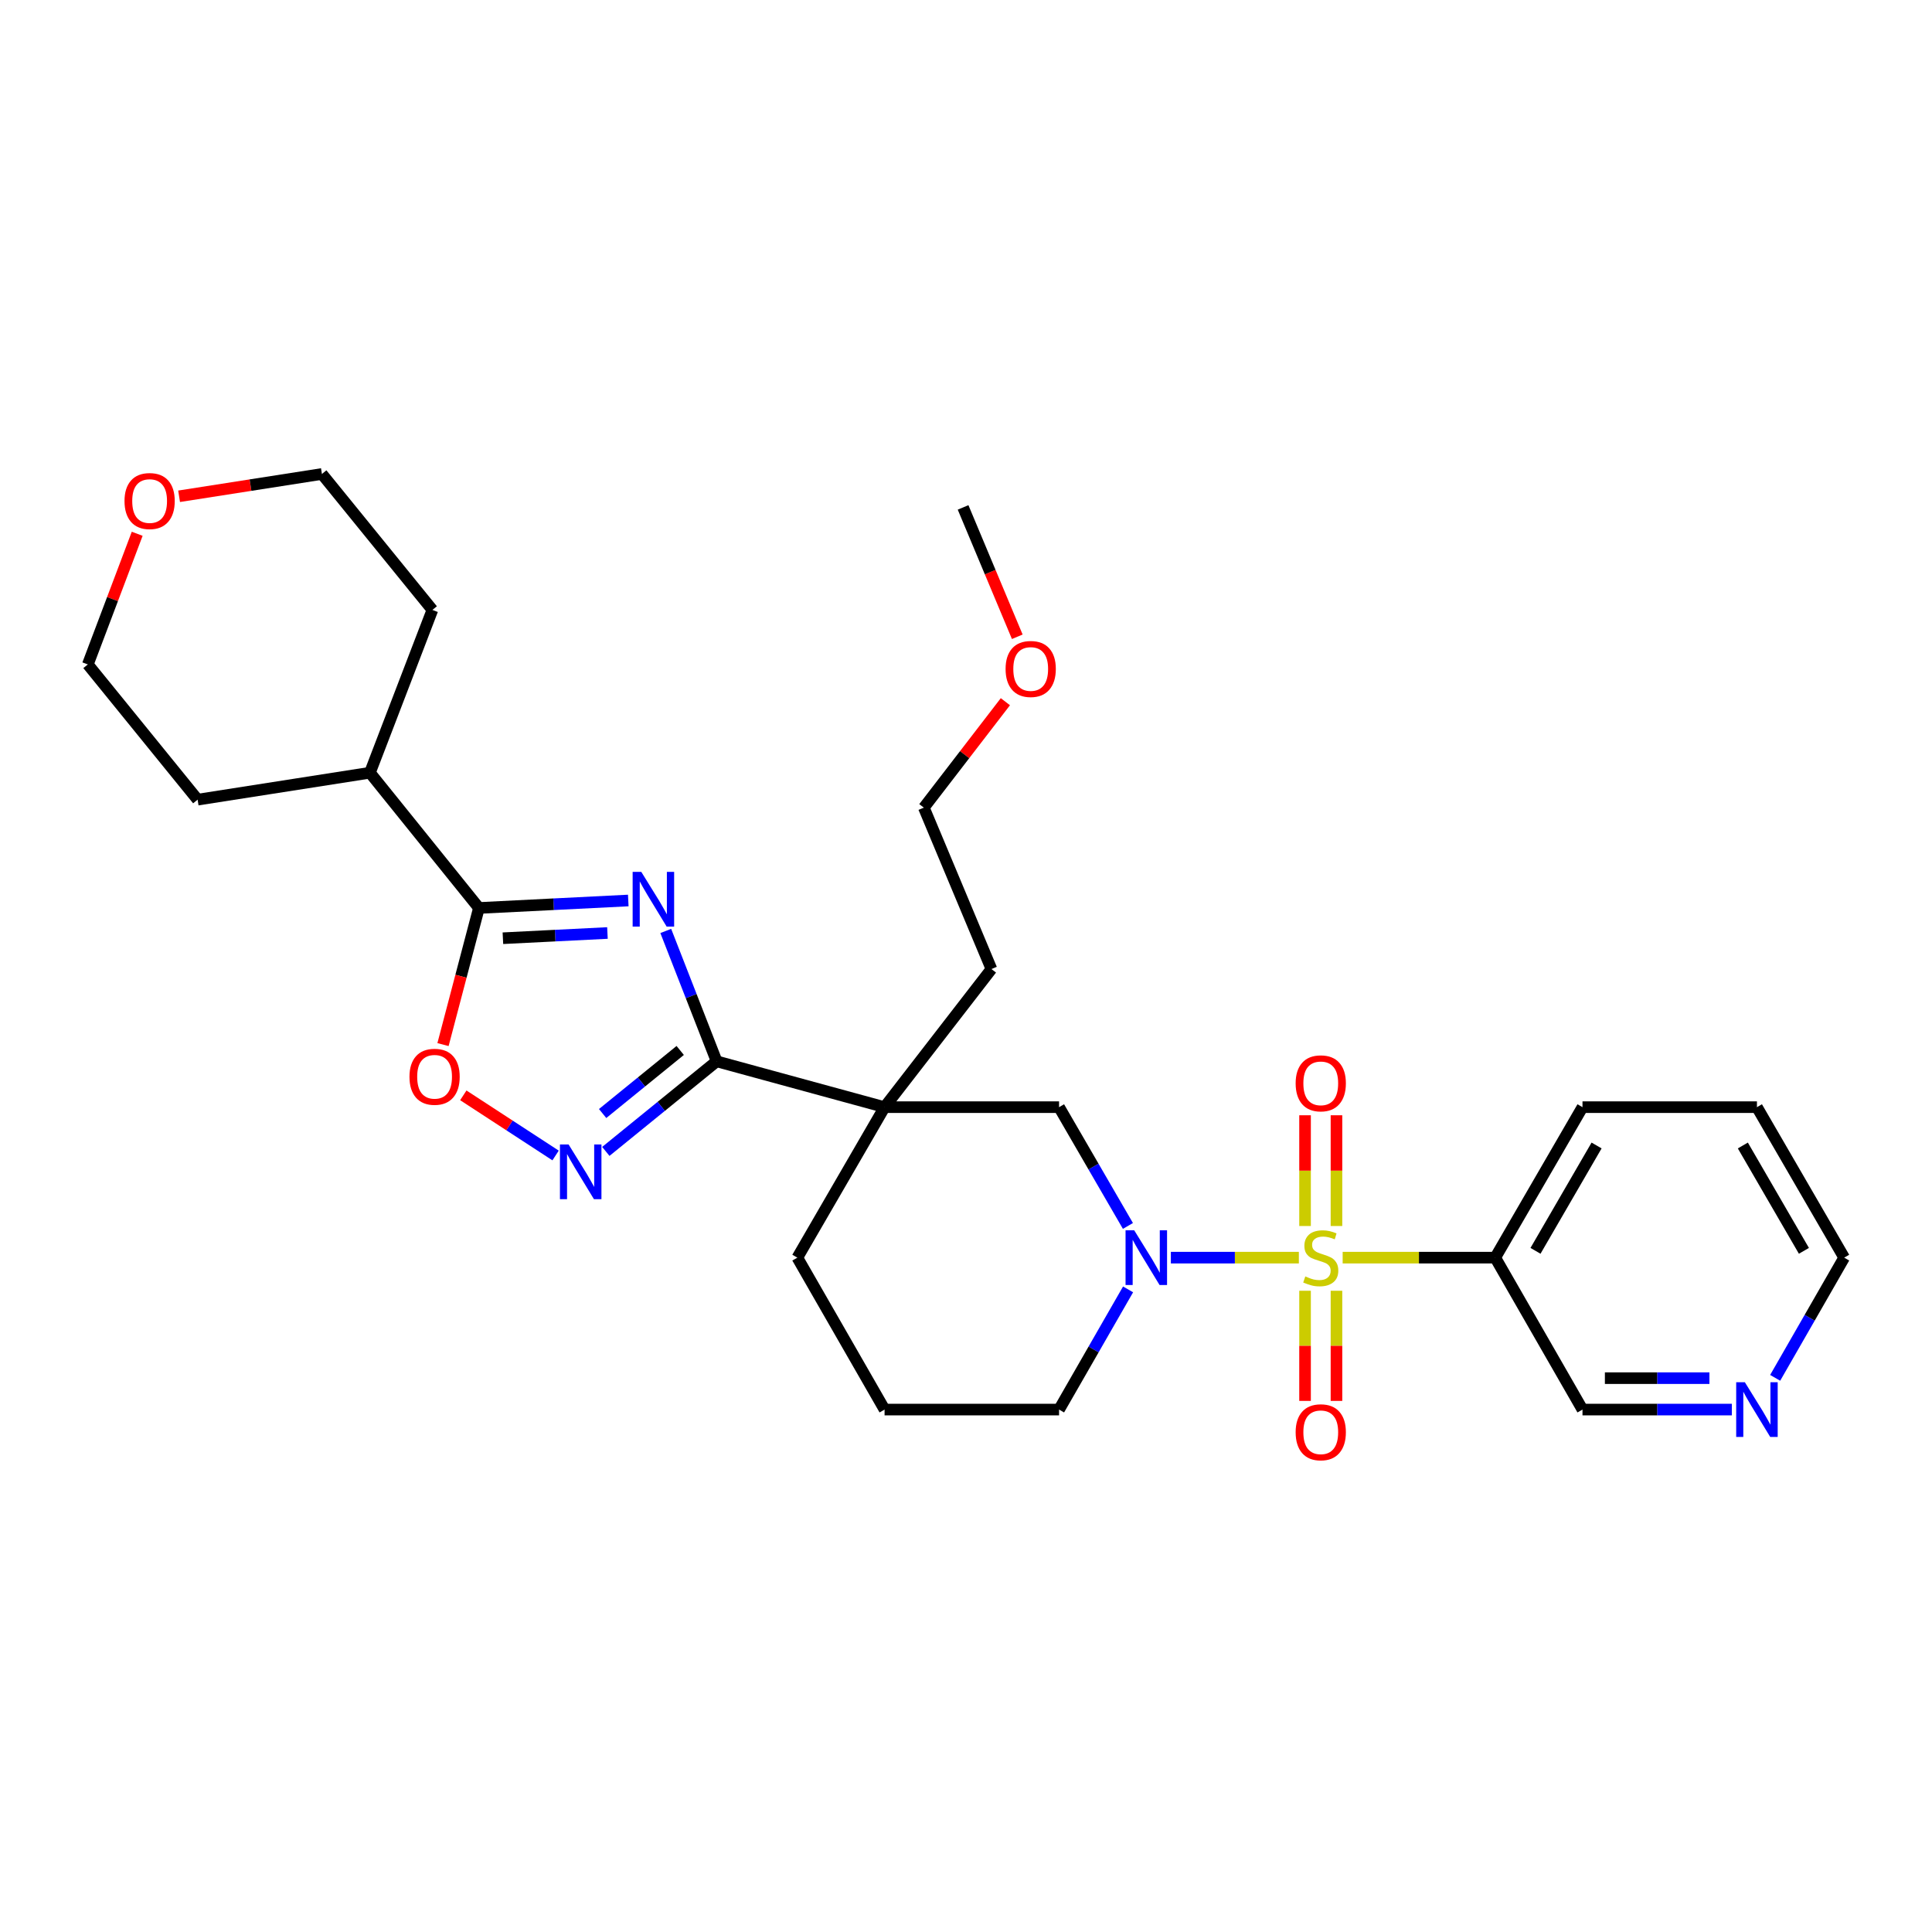 <?xml version='1.0' encoding='iso-8859-1'?>
<svg version='1.1' baseProfile='full'
              xmlns='http://www.w3.org/2000/svg'
                      xmlns:rdkit='http://www.rdkit.org/xml'
                      xmlns:xlink='http://www.w3.org/1999/xlink'
                  xml:space='preserve'
width='1000px' height='1000px' viewBox='0 0 1000 1000'>
<!-- END OF HEADER -->
<rect style='opacity:1.0;fill:#FFFFFF;stroke:none' width='1000' height='1000' x='0' y='0'> </rect>
<path class='bond-2' d='M 672.286,650.958 L 639.162,650.958' style='fill:none;fill-rule:evenodd;stroke:#CCCC00;stroke-width:6px;stroke-linecap:butt;stroke-linejoin:miter;stroke-opacity:1' />
<path class='bond-2' d='M 639.162,650.958 L 606.039,650.958' style='fill:none;fill-rule:evenodd;stroke:#0000FF;stroke-width:6px;stroke-linecap:butt;stroke-linejoin:miter;stroke-opacity:1' />
<path class='bond-7' d='M 694.961,650.958 L 734.446,650.958' style='fill:none;fill-rule:evenodd;stroke:#CCCC00;stroke-width:6px;stroke-linecap:butt;stroke-linejoin:miter;stroke-opacity:1' />
<path class='bond-7' d='M 734.446,650.958 L 773.931,650.958' style='fill:none;fill-rule:evenodd;stroke:#000000;stroke-width:6px;stroke-linecap:butt;stroke-linejoin:miter;stroke-opacity:1' />
<path class='bond-9' d='M 691.754,634.581 L 691.754,605.92' style='fill:none;fill-rule:evenodd;stroke:#CCCC00;stroke-width:6px;stroke-linecap:butt;stroke-linejoin:miter;stroke-opacity:1' />
<path class='bond-9' d='M 691.754,605.92 L 691.754,577.259' style='fill:none;fill-rule:evenodd;stroke:#FF0000;stroke-width:6px;stroke-linecap:butt;stroke-linejoin:miter;stroke-opacity:1' />
<path class='bond-9' d='M 675.492,634.581 L 675.492,605.92' style='fill:none;fill-rule:evenodd;stroke:#CCCC00;stroke-width:6px;stroke-linecap:butt;stroke-linejoin:miter;stroke-opacity:1' />
<path class='bond-9' d='M 675.492,605.92 L 675.492,577.259' style='fill:none;fill-rule:evenodd;stroke:#FF0000;stroke-width:6px;stroke-linecap:butt;stroke-linejoin:miter;stroke-opacity:1' />
<path class='bond-10' d='M 675.492,668.096 L 675.492,696.602' style='fill:none;fill-rule:evenodd;stroke:#CCCC00;stroke-width:6px;stroke-linecap:butt;stroke-linejoin:miter;stroke-opacity:1' />
<path class='bond-10' d='M 675.492,696.602 L 675.492,725.108' style='fill:none;fill-rule:evenodd;stroke:#FF0000;stroke-width:6px;stroke-linecap:butt;stroke-linejoin:miter;stroke-opacity:1' />
<path class='bond-10' d='M 691.754,668.096 L 691.754,696.602' style='fill:none;fill-rule:evenodd;stroke:#CCCC00;stroke-width:6px;stroke-linecap:butt;stroke-linejoin:miter;stroke-opacity:1' />
<path class='bond-10' d='M 691.754,696.602 L 691.754,725.108' style='fill:none;fill-rule:evenodd;stroke:#FF0000;stroke-width:6px;stroke-linecap:butt;stroke-linejoin:miter;stroke-opacity:1' />
<path class='bond-0' d='M 344.6,481.858 L 357.767,515.599' style='fill:none;fill-rule:evenodd;stroke:#0000FF;stroke-width:6px;stroke-linecap:butt;stroke-linejoin:miter;stroke-opacity:1' />
<path class='bond-0' d='M 357.767,515.599 L 370.935,549.34' style='fill:none;fill-rule:evenodd;stroke:#000000;stroke-width:6px;stroke-linecap:butt;stroke-linejoin:miter;stroke-opacity:1' />
<path class='bond-5' d='M 325.194,466.097 L 286.545,468.031' style='fill:none;fill-rule:evenodd;stroke:#0000FF;stroke-width:6px;stroke-linecap:butt;stroke-linejoin:miter;stroke-opacity:1' />
<path class='bond-5' d='M 286.545,468.031 L 247.896,469.964' style='fill:none;fill-rule:evenodd;stroke:#000000;stroke-width:6px;stroke-linecap:butt;stroke-linejoin:miter;stroke-opacity:1' />
<path class='bond-5' d='M 314.412,482.919 L 287.358,484.272' style='fill:none;fill-rule:evenodd;stroke:#0000FF;stroke-width:6px;stroke-linecap:butt;stroke-linejoin:miter;stroke-opacity:1' />
<path class='bond-5' d='M 287.358,484.272 L 260.304,485.626' style='fill:none;fill-rule:evenodd;stroke:#000000;stroke-width:6px;stroke-linecap:butt;stroke-linejoin:miter;stroke-opacity:1' />
<path class='bond-1' d='M 370.935,549.34 L 457.855,573.064' style='fill:none;fill-rule:evenodd;stroke:#000000;stroke-width:6px;stroke-linecap:butt;stroke-linejoin:miter;stroke-opacity:1' />
<path class='bond-4' d='M 370.935,549.34 L 342.255,572.656' style='fill:none;fill-rule:evenodd;stroke:#000000;stroke-width:6px;stroke-linecap:butt;stroke-linejoin:miter;stroke-opacity:1' />
<path class='bond-4' d='M 342.255,572.656 L 313.574,595.971' style='fill:none;fill-rule:evenodd;stroke:#0000FF;stroke-width:6px;stroke-linecap:butt;stroke-linejoin:miter;stroke-opacity:1' />
<path class='bond-4' d='M 352.073,543.716 L 331.997,560.037' style='fill:none;fill-rule:evenodd;stroke:#000000;stroke-width:6px;stroke-linecap:butt;stroke-linejoin:miter;stroke-opacity:1' />
<path class='bond-4' d='M 331.997,560.037 L 311.92,576.358' style='fill:none;fill-rule:evenodd;stroke:#0000FF;stroke-width:6px;stroke-linecap:butt;stroke-linejoin:miter;stroke-opacity:1' />
<path class='bond-8' d='M 583.812,634.548 L 565.991,603.806' style='fill:none;fill-rule:evenodd;stroke:#0000FF;stroke-width:6px;stroke-linecap:butt;stroke-linejoin:miter;stroke-opacity:1' />
<path class='bond-8' d='M 565.991,603.806 L 548.171,573.064' style='fill:none;fill-rule:evenodd;stroke:#000000;stroke-width:6px;stroke-linecap:butt;stroke-linejoin:miter;stroke-opacity:1' />
<path class='bond-14' d='M 583.892,667.385 L 566.032,698.489' style='fill:none;fill-rule:evenodd;stroke:#0000FF;stroke-width:6px;stroke-linecap:butt;stroke-linejoin:miter;stroke-opacity:1' />
<path class='bond-14' d='M 566.032,698.489 L 548.171,729.593' style='fill:none;fill-rule:evenodd;stroke:#000000;stroke-width:6px;stroke-linecap:butt;stroke-linejoin:miter;stroke-opacity:1' />
<path class='bond-3' d='M 457.855,573.064 L 548.171,573.064' style='fill:none;fill-rule:evenodd;stroke:#000000;stroke-width:6px;stroke-linecap:butt;stroke-linejoin:miter;stroke-opacity:1' />
<path class='bond-17' d='M 457.855,573.064 L 513.172,501.575' style='fill:none;fill-rule:evenodd;stroke:#000000;stroke-width:6px;stroke-linecap:butt;stroke-linejoin:miter;stroke-opacity:1' />
<path class='bond-30' d='M 457.855,573.064 L 412.701,650.958' style='fill:none;fill-rule:evenodd;stroke:#000000;stroke-width:6px;stroke-linecap:butt;stroke-linejoin:miter;stroke-opacity:1' />
<path class='bond-6' d='M 287.57,598.075 L 263.689,582.51' style='fill:none;fill-rule:evenodd;stroke:#0000FF;stroke-width:6px;stroke-linecap:butt;stroke-linejoin:miter;stroke-opacity:1' />
<path class='bond-6' d='M 263.689,582.51 L 239.809,566.945' style='fill:none;fill-rule:evenodd;stroke:#FF0000;stroke-width:6px;stroke-linecap:butt;stroke-linejoin:miter;stroke-opacity:1' />
<path class='bond-12' d='M 247.896,469.964 L 191.468,399.966' style='fill:none;fill-rule:evenodd;stroke:#000000;stroke-width:6px;stroke-linecap:butt;stroke-linejoin:miter;stroke-opacity:1' />
<path class='bond-31' d='M 247.896,469.964 L 238.598,505.321' style='fill:none;fill-rule:evenodd;stroke:#000000;stroke-width:6px;stroke-linecap:butt;stroke-linejoin:miter;stroke-opacity:1' />
<path class='bond-31' d='M 238.598,505.321 L 229.299,540.678' style='fill:none;fill-rule:evenodd;stroke:#FF0000;stroke-width:6px;stroke-linecap:butt;stroke-linejoin:miter;stroke-opacity:1' />
<path class='bond-16' d='M 773.931,650.958 L 819.093,729.593' style='fill:none;fill-rule:evenodd;stroke:#000000;stroke-width:6px;stroke-linecap:butt;stroke-linejoin:miter;stroke-opacity:1' />
<path class='bond-18' d='M 773.931,650.958 L 819.093,573.064' style='fill:none;fill-rule:evenodd;stroke:#000000;stroke-width:6px;stroke-linecap:butt;stroke-linejoin:miter;stroke-opacity:1' />
<path class='bond-18' d='M 794.773,647.431 L 826.387,592.905' style='fill:none;fill-rule:evenodd;stroke:#000000;stroke-width:6px;stroke-linecap:butt;stroke-linejoin:miter;stroke-opacity:1' />
<path class='bond-11' d='M 896.394,729.593 L 857.744,729.593' style='fill:none;fill-rule:evenodd;stroke:#0000FF;stroke-width:6px;stroke-linecap:butt;stroke-linejoin:miter;stroke-opacity:1' />
<path class='bond-11' d='M 857.744,729.593 L 819.093,729.593' style='fill:none;fill-rule:evenodd;stroke:#000000;stroke-width:6px;stroke-linecap:butt;stroke-linejoin:miter;stroke-opacity:1' />
<path class='bond-11' d='M 884.799,713.332 L 857.744,713.332' style='fill:none;fill-rule:evenodd;stroke:#0000FF;stroke-width:6px;stroke-linecap:butt;stroke-linejoin:miter;stroke-opacity:1' />
<path class='bond-11' d='M 857.744,713.332 L 830.689,713.332' style='fill:none;fill-rule:evenodd;stroke:#000000;stroke-width:6px;stroke-linecap:butt;stroke-linejoin:miter;stroke-opacity:1' />
<path class='bond-29' d='M 918.824,713.167 L 936.685,682.063' style='fill:none;fill-rule:evenodd;stroke:#0000FF;stroke-width:6px;stroke-linecap:butt;stroke-linejoin:miter;stroke-opacity:1' />
<path class='bond-29' d='M 936.685,682.063 L 954.545,650.958' style='fill:none;fill-rule:evenodd;stroke:#000000;stroke-width:6px;stroke-linecap:butt;stroke-linejoin:miter;stroke-opacity:1' />
<path class='bond-24' d='M 191.468,399.966 L 102.29,413.906' style='fill:none;fill-rule:evenodd;stroke:#000000;stroke-width:6px;stroke-linecap:butt;stroke-linejoin:miter;stroke-opacity:1' />
<path class='bond-25' d='M 191.468,399.966 L 223.811,315.694' style='fill:none;fill-rule:evenodd;stroke:#000000;stroke-width:6px;stroke-linecap:butt;stroke-linejoin:miter;stroke-opacity:1' />
<path class='bond-13' d='M 92.702,256.873 L 129.662,251.099' style='fill:none;fill-rule:evenodd;stroke:#FF0000;stroke-width:6px;stroke-linecap:butt;stroke-linejoin:miter;stroke-opacity:1' />
<path class='bond-13' d='M 129.662,251.099 L 166.623,245.325' style='fill:none;fill-rule:evenodd;stroke:#000000;stroke-width:6px;stroke-linecap:butt;stroke-linejoin:miter;stroke-opacity:1' />
<path class='bond-32' d='M 71.013,276.279 L 58.234,310.098' style='fill:none;fill-rule:evenodd;stroke:#FF0000;stroke-width:6px;stroke-linecap:butt;stroke-linejoin:miter;stroke-opacity:1' />
<path class='bond-32' d='M 58.234,310.098 L 45.455,343.917' style='fill:none;fill-rule:evenodd;stroke:#000000;stroke-width:6px;stroke-linecap:butt;stroke-linejoin:miter;stroke-opacity:1' />
<path class='bond-19' d='M 548.171,729.593 L 457.855,729.593' style='fill:none;fill-rule:evenodd;stroke:#000000;stroke-width:6px;stroke-linecap:butt;stroke-linejoin:miter;stroke-opacity:1' />
<path class='bond-15' d='M 412.701,650.958 L 457.855,729.593' style='fill:none;fill-rule:evenodd;stroke:#000000;stroke-width:6px;stroke-linecap:butt;stroke-linejoin:miter;stroke-opacity:1' />
<path class='bond-26' d='M 513.172,501.575 L 478.182,418.035' style='fill:none;fill-rule:evenodd;stroke:#000000;stroke-width:6px;stroke-linecap:butt;stroke-linejoin:miter;stroke-opacity:1' />
<path class='bond-28' d='M 819.093,573.064 L 909.392,573.064' style='fill:none;fill-rule:evenodd;stroke:#000000;stroke-width:6px;stroke-linecap:butt;stroke-linejoin:miter;stroke-opacity:1' />
<path class='bond-20' d='M 520.385,363.202 L 499.284,390.619' style='fill:none;fill-rule:evenodd;stroke:#FF0000;stroke-width:6px;stroke-linecap:butt;stroke-linejoin:miter;stroke-opacity:1' />
<path class='bond-20' d='M 499.284,390.619 L 478.182,418.035' style='fill:none;fill-rule:evenodd;stroke:#000000;stroke-width:6px;stroke-linecap:butt;stroke-linejoin:miter;stroke-opacity:1' />
<path class='bond-27' d='M 526.542,329.591 L 512.517,296.113' style='fill:none;fill-rule:evenodd;stroke:#FF0000;stroke-width:6px;stroke-linecap:butt;stroke-linejoin:miter;stroke-opacity:1' />
<path class='bond-27' d='M 512.517,296.113 L 498.491,262.635' style='fill:none;fill-rule:evenodd;stroke:#000000;stroke-width:6px;stroke-linecap:butt;stroke-linejoin:miter;stroke-opacity:1' />
<path class='bond-21' d='M 954.545,650.958 L 909.392,573.064' style='fill:none;fill-rule:evenodd;stroke:#000000;stroke-width:6px;stroke-linecap:butt;stroke-linejoin:miter;stroke-opacity:1' />
<path class='bond-21' d='M 933.703,647.43 L 902.096,592.904' style='fill:none;fill-rule:evenodd;stroke:#000000;stroke-width:6px;stroke-linecap:butt;stroke-linejoin:miter;stroke-opacity:1' />
<path class='bond-22' d='M 45.455,343.917 L 102.29,413.906' style='fill:none;fill-rule:evenodd;stroke:#000000;stroke-width:6px;stroke-linecap:butt;stroke-linejoin:miter;stroke-opacity:1' />
<path class='bond-23' d='M 166.623,245.325 L 223.811,315.694' style='fill:none;fill-rule:evenodd;stroke:#000000;stroke-width:6px;stroke-linecap:butt;stroke-linejoin:miter;stroke-opacity:1' />
<path  class='atom-0' d='M 675.623 660.678
Q 675.943 660.798, 677.263 661.358
Q 678.583 661.918, 680.023 662.278
Q 681.503 662.598, 682.943 662.598
Q 685.623 662.598, 687.183 661.318
Q 688.743 659.998, 688.743 657.718
Q 688.743 656.158, 687.943 655.198
Q 687.183 654.238, 685.983 653.718
Q 684.783 653.198, 682.783 652.598
Q 680.263 651.838, 678.743 651.118
Q 677.263 650.398, 676.183 648.878
Q 675.143 647.358, 675.143 644.798
Q 675.143 641.238, 677.543 639.038
Q 679.983 636.838, 684.783 636.838
Q 688.063 636.838, 691.783 638.398
L 690.863 641.478
Q 687.463 640.078, 684.903 640.078
Q 682.143 640.078, 680.623 641.238
Q 679.103 642.358, 679.143 644.318
Q 679.143 645.838, 679.903 646.758
Q 680.703 647.678, 681.823 648.198
Q 682.983 648.718, 684.903 649.318
Q 687.463 650.118, 688.983 650.918
Q 690.503 651.718, 691.583 653.358
Q 692.703 654.958, 692.703 657.718
Q 692.703 661.638, 690.063 663.758
Q 687.463 665.838, 683.103 665.838
Q 680.583 665.838, 678.663 665.278
Q 676.783 664.758, 674.543 663.838
L 675.623 660.678
' fill='#CCCC00'/>
<path  class='atom-1' d='M 331.935 451.287
L 341.215 466.287
Q 342.135 467.767, 343.615 470.447
Q 345.095 473.127, 345.175 473.287
L 345.175 451.287
L 348.935 451.287
L 348.935 479.607
L 345.055 479.607
L 335.095 463.207
Q 333.935 461.287, 332.695 459.087
Q 331.495 456.887, 331.135 456.207
L 331.135 479.607
L 327.455 479.607
L 327.455 451.287
L 331.935 451.287
' fill='#0000FF'/>
<path  class='atom-3' d='M 587.065 636.798
L 596.345 651.798
Q 597.265 653.278, 598.745 655.958
Q 600.225 658.638, 600.305 658.798
L 600.305 636.798
L 604.065 636.798
L 604.065 665.118
L 600.185 665.118
L 590.225 648.718
Q 589.065 646.798, 587.825 644.598
Q 586.625 642.398, 586.265 641.718
L 586.265 665.118
L 582.585 665.118
L 582.585 636.798
L 587.065 636.798
' fill='#0000FF'/>
<path  class='atom-5' d='M 294.307 592.386
L 303.587 607.386
Q 304.507 608.866, 305.987 611.546
Q 307.467 614.226, 307.547 614.386
L 307.547 592.386
L 311.307 592.386
L 311.307 620.706
L 307.427 620.706
L 297.467 604.306
Q 296.307 602.386, 295.067 600.186
Q 293.867 597.986, 293.507 597.306
L 293.507 620.706
L 289.827 620.706
L 289.827 592.386
L 294.307 592.386
' fill='#0000FF'/>
<path  class='atom-7' d='M 211.94 557.334
Q 211.94 550.534, 215.3 546.734
Q 218.66 542.934, 224.94 542.934
Q 231.22 542.934, 234.58 546.734
Q 237.94 550.534, 237.94 557.334
Q 237.94 564.214, 234.54 568.134
Q 231.14 572.014, 224.94 572.014
Q 218.7 572.014, 215.3 568.134
Q 211.94 564.254, 211.94 557.334
M 224.94 568.814
Q 229.26 568.814, 231.58 565.934
Q 233.94 563.014, 233.94 557.334
Q 233.94 551.774, 231.58 548.974
Q 229.26 546.134, 224.94 546.134
Q 220.62 546.134, 218.26 548.934
Q 215.94 551.734, 215.94 557.334
Q 215.94 563.054, 218.26 565.934
Q 220.62 568.814, 224.94 568.814
' fill='#FF0000'/>
<path  class='atom-10' d='M 670.623 560.731
Q 670.623 553.931, 673.983 550.131
Q 677.343 546.331, 683.623 546.331
Q 689.903 546.331, 693.263 550.131
Q 696.623 553.931, 696.623 560.731
Q 696.623 567.611, 693.223 571.531
Q 689.823 575.411, 683.623 575.411
Q 677.383 575.411, 673.983 571.531
Q 670.623 567.651, 670.623 560.731
M 683.623 572.211
Q 687.943 572.211, 690.263 569.331
Q 692.623 566.411, 692.623 560.731
Q 692.623 555.171, 690.263 552.371
Q 687.943 549.531, 683.623 549.531
Q 679.303 549.531, 676.943 552.331
Q 674.623 555.131, 674.623 560.731
Q 674.623 566.451, 676.943 569.331
Q 679.303 572.211, 683.623 572.211
' fill='#FF0000'/>
<path  class='atom-11' d='M 670.623 741.337
Q 670.623 734.537, 673.983 730.737
Q 677.343 726.937, 683.623 726.937
Q 689.903 726.937, 693.263 730.737
Q 696.623 734.537, 696.623 741.337
Q 696.623 748.217, 693.223 752.137
Q 689.823 756.017, 683.623 756.017
Q 677.383 756.017, 673.983 752.137
Q 670.623 748.257, 670.623 741.337
M 683.623 752.817
Q 687.943 752.817, 690.263 749.937
Q 692.623 747.017, 692.623 741.337
Q 692.623 735.777, 690.263 732.977
Q 687.943 730.137, 683.623 730.137
Q 679.303 730.137, 676.943 732.937
Q 674.623 735.737, 674.623 741.337
Q 674.623 747.057, 676.943 749.937
Q 679.303 752.817, 683.623 752.817
' fill='#FF0000'/>
<path  class='atom-12' d='M 903.132 715.433
L 912.412 730.433
Q 913.332 731.913, 914.812 734.593
Q 916.292 737.273, 916.372 737.433
L 916.372 715.433
L 920.132 715.433
L 920.132 743.753
L 916.252 743.753
L 906.292 727.353
Q 905.132 725.433, 903.892 723.233
Q 902.692 721.033, 902.332 720.353
L 902.332 743.753
L 898.652 743.753
L 898.652 715.433
L 903.132 715.433
' fill='#0000FF'/>
<path  class='atom-14' d='M 64.445 259.336
Q 64.445 252.536, 67.805 248.736
Q 71.165 244.936, 77.445 244.936
Q 83.725 244.936, 87.085 248.736
Q 90.445 252.536, 90.445 259.336
Q 90.445 266.216, 87.045 270.136
Q 83.645 274.016, 77.445 274.016
Q 71.205 274.016, 67.805 270.136
Q 64.445 266.256, 64.445 259.336
M 77.445 270.816
Q 81.765 270.816, 84.085 267.936
Q 86.445 265.016, 86.445 259.336
Q 86.445 253.776, 84.085 250.976
Q 81.765 248.136, 77.445 248.136
Q 73.125 248.136, 70.765 250.936
Q 68.445 253.736, 68.445 259.336
Q 68.445 265.056, 70.765 267.936
Q 73.125 270.816, 77.445 270.816
' fill='#FF0000'/>
<path  class='atom-21' d='M 520.49 346.255
Q 520.49 339.455, 523.85 335.655
Q 527.21 331.855, 533.49 331.855
Q 539.77 331.855, 543.13 335.655
Q 546.49 339.455, 546.49 346.255
Q 546.49 353.135, 543.09 357.055
Q 539.69 360.935, 533.49 360.935
Q 527.25 360.935, 523.85 357.055
Q 520.49 353.175, 520.49 346.255
M 533.49 357.735
Q 537.81 357.735, 540.13 354.855
Q 542.49 351.935, 542.49 346.255
Q 542.49 340.695, 540.13 337.895
Q 537.81 335.055, 533.49 335.055
Q 529.17 335.055, 526.81 337.855
Q 524.49 340.655, 524.49 346.255
Q 524.49 351.975, 526.81 354.855
Q 529.17 357.735, 533.49 357.735
' fill='#FF0000'/>
</svg>
